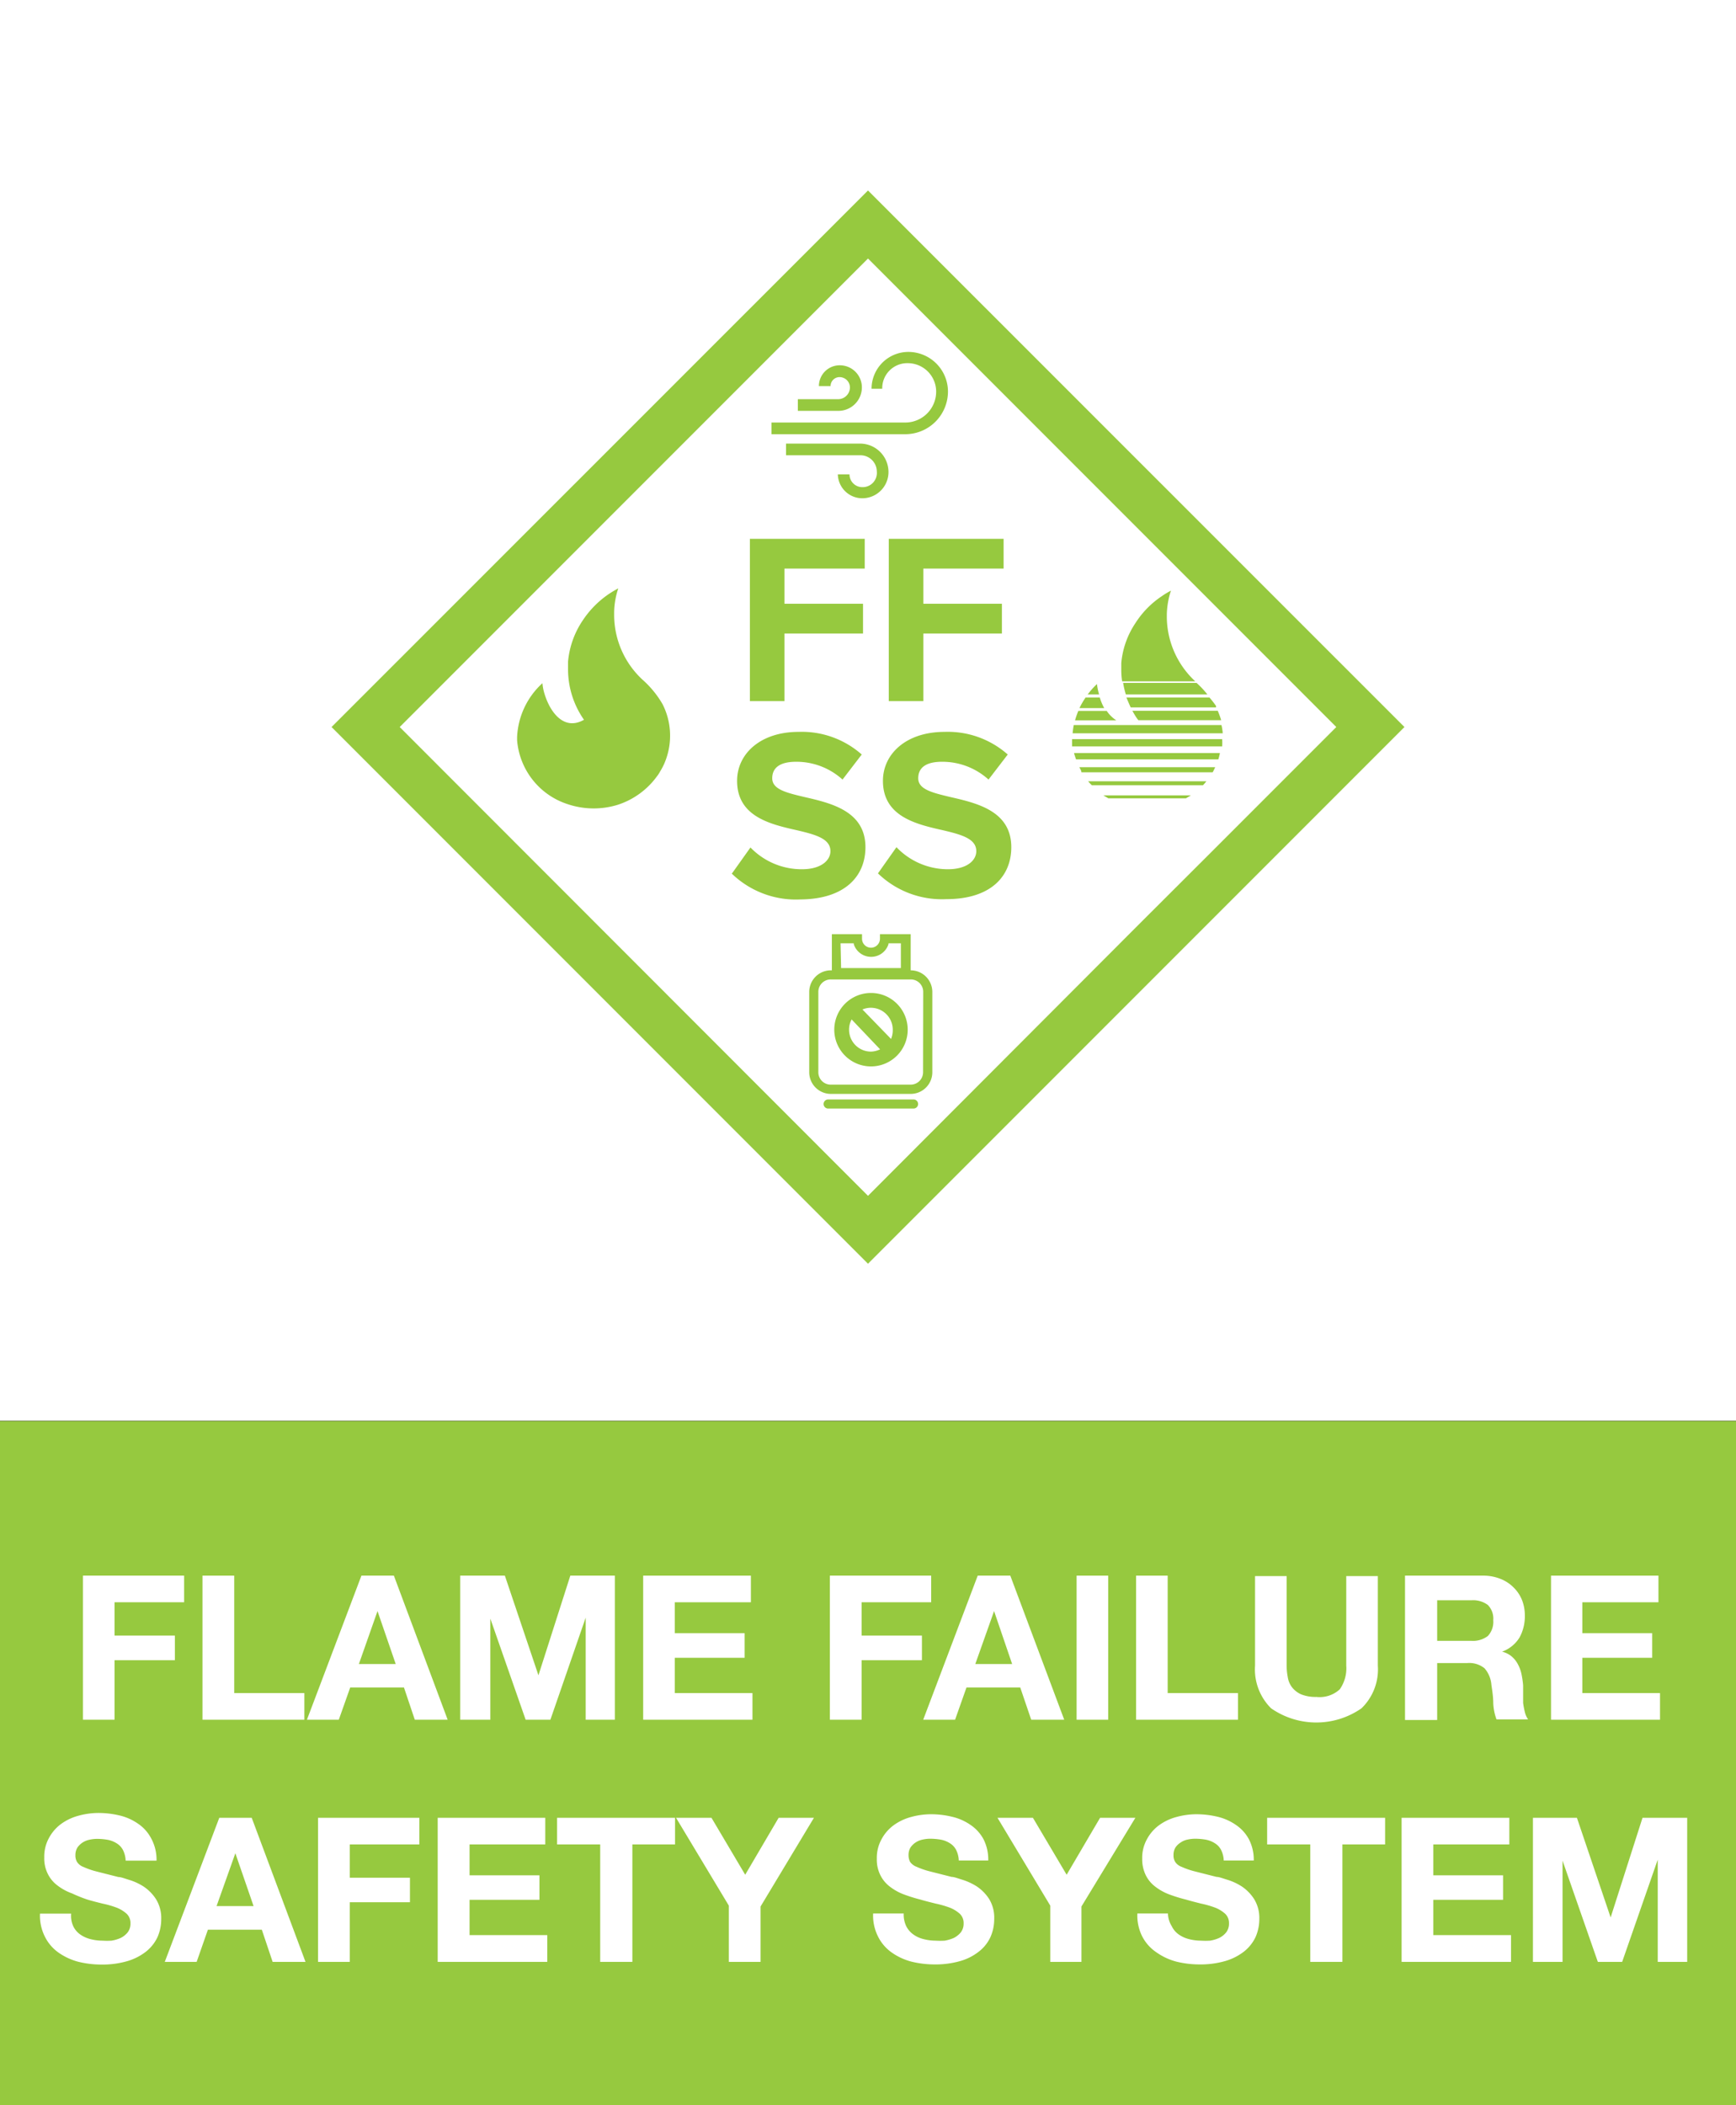 <svg id="Layer_1" data-name="Layer 1" xmlns="http://www.w3.org/2000/svg" viewBox="0 0 122 147.87"><rect x="0" y="0" width="122" height="147.87" fill="#333333" stroke="none"/><defs><style>.cls-1{fill:#fff;}.cls-2{fill:#96c93f;}</style></defs><rect class="cls-1" width="122" height="99.8"/><rect class="cls-2" y="99.82" width="122" height="48.05"/><path class="cls-2" d="M76.73,55.16h7.81a3.22,3.22,0,0,0,.24-.28H76.47A3.45,3.45,0,0,0,76.73,55.16Z"/><path class="cls-2" d="M79.12,48.78h5.73a6.45,6.45,0,0,0-.76-.81H78.93A5.93,5.93,0,0,0,79.12,48.78Z"/><path class="cls-2" d="M77.78,49.94h-2a5.75,5.75,0,0,0-.23.66h2.9A2.3,2.3,0,0,1,77.78,49.94Z"/><path class="cls-2" d="M85.89,52.43a4.36,4.36,0,0,0,0-.51H75.34v.16c0,.12,0,.23,0,.35Z"/><path class="cls-2" d="M79.46,49.69h6l0-.1A7.23,7.23,0,0,0,85,49H79.16C79.25,49.21,79.35,49.45,79.46,49.69Z"/><path class="cls-2" d="M76,54.25h9.22c.07-.11.12-.24.18-.36H75.85C75.91,54,76,54.14,76,54.25Z"/><path class="cls-2" d="M84,47.86a6.21,6.21,0,0,1-2-4.49v-.23a5.78,5.78,0,0,1,.29-1.65,5.52,5.52,0,0,0-.66.4,6.39,6.39,0,0,0-1.83,1.87,6,6,0,0,0-1,2.81v.51a5.12,5.12,0,0,0,.06.78Z"/><path class="cls-2" d="M80,50.59h5.82a5.84,5.84,0,0,0-.24-.66h-6C79.71,50.16,79.83,50.38,80,50.59Z"/><path class="cls-2" d="M75.62,53.34h10a3.15,3.15,0,0,0,.11-.44H75.48C75.52,53.05,75.57,53.2,75.62,53.34Z"/><path class="cls-2" d="M77.09,48.05a5.65,5.65,0,0,0-.65.73h.8A4.5,4.5,0,0,1,77.09,48.05Z"/><path class="cls-2" d="M85.84,50.93H75.46a5.77,5.77,0,0,0-.08.58H85.93A3.88,3.88,0,0,0,85.84,50.93Z"/><path class="cls-2" d="M77.89,56.08h5.45l.35-.21H77.54Z"/><path class="cls-2" d="M77.29,49h-1a5.48,5.48,0,0,0-.43.74h1.74A3.79,3.79,0,0,1,77.29,49Z"/><path class="cls-2" d="M45.16,47.75a6.21,6.21,0,0,1-2-4.56V43a5.58,5.58,0,0,1,.29-1.67,7.41,7.41,0,0,0-.67.4,6.73,6.73,0,0,0-1.86,1.9,6.14,6.14,0,0,0-1,2.85V47a6.19,6.19,0,0,0,1.12,3.56c-1.41.8-2.37-.53-2.76-1.78a3.46,3.46,0,0,1-.16-.79,5.45,5.45,0,0,0-1.78,3.77V52a5.15,5.15,0,0,0,3.53,4.48,5.74,5.74,0,0,0,3.55.05,5.5,5.5,0,0,0,2.75-2,2,2,0,0,0,.22-.34,4.15,4.15,0,0,0,.4-.82,4.89,4.89,0,0,0-.23-3.91A6.94,6.94,0,0,0,45.16,47.75Z"/><path class="cls-2" d="M60.6,34.22a.9.9,0,0,1-.9-.9h-.82A1.72,1.72,0,0,0,60.6,35a1.84,1.84,0,0,0,1.84-1.84,2,2,0,0,0-2-2H55.24v.82h5.23a1.15,1.15,0,0,1,1.15,1.14A1,1,0,0,1,60.6,34.22Z"/><path class="cls-2" d="M63.79,25.51a2,2,0,0,1,2,2,2.17,2.17,0,0,1-2.17,2.17h-9.4v.82h9.4a3,3,0,0,0,3-3,2.79,2.79,0,0,0-2.79-2.78,2.59,2.59,0,0,0-2.58,2.59H62A1.76,1.76,0,0,1,63.79,25.51Z"/><path class="cls-2" d="M60.57,27.21A1.55,1.55,0,0,0,59,25.66a1.46,1.46,0,0,0-1.45,1.46h.82a.63.63,0,0,1,.63-.63.73.73,0,0,1,.73.72.83.83,0,0,1-.83.83H56.07v.82h2.85A1.65,1.65,0,0,0,60.57,27.21Z"/><path class="cls-2" d="M23.3,51.07,61,88.77,84.63,65.14l1.62-1.62L98.7,51.07,61,13.38Zm62.94,7.67-.07.07v0l-.9.9-.09.09-5.33,5.32L61,84,28.09,51.07,61,18.16,93.91,51.07Z"/><polygon class="cls-2" points="55.13 44.5 60.65 44.5 60.65 42.41 55.13 42.41 55.13 39.94 60.77 39.94 60.77 37.85 52.7 37.85 52.7 49.25 55.13 49.25 55.13 44.5"/><polygon class="cls-2" points="62.46 49.25 64.89 49.25 64.89 44.5 70.41 44.5 70.41 42.41 64.89 42.41 64.89 39.94 70.53 39.94 70.53 37.85 62.46 37.85 62.46 49.25"/><path class="cls-2" d="M60.82,59.51c0-2.53-2.4-3.09-4.27-3.52-1.32-.31-2.28-.55-2.28-1.32s.58-1.16,1.68-1.16a4.82,4.82,0,0,1,3.26,1.25L60.56,53a6.35,6.35,0,0,0-4.44-1.59c-2.68,0-4.32,1.54-4.32,3.44,0,2.54,2.39,3.06,4.25,3.48,1.32.31,2.31.6,2.31,1.46,0,.64-.65,1.27-2,1.27a5,5,0,0,1-3.62-1.53l-1.31,1.84a6.48,6.48,0,0,0,4.82,1.81C59.33,63.16,60.82,61.59,60.82,59.51Z"/><path class="cls-2" d="M66.2,53.51a4.83,4.83,0,0,1,3.27,1.25L70.82,53a6.35,6.35,0,0,0-4.44-1.59c-2.69,0-4.33,1.54-4.33,3.44,0,2.54,2.4,3.06,4.26,3.48,1.31.31,2.3.6,2.3,1.46,0,.64-.64,1.27-2,1.27A5,5,0,0,1,63,59.51L61.7,61.35a6.46,6.46,0,0,0,4.81,1.81c3.08,0,4.56-1.57,4.56-3.65,0-2.53-2.39-3.09-4.27-3.52-1.31-.31-2.27-.55-2.27-1.32S65.11,53.51,66.2,53.51Z"/><path class="cls-2" d="M64,68.16H64V65.62H61.84v.32a.63.63,0,0,1-1.26,0v-.32H58.46v2.54h-.08v0a1.52,1.52,0,0,0-1.51,1.51v5.65a1.52,1.52,0,0,0,1.52,1.52H64a1.52,1.52,0,0,0,1.52-1.52V69.67A1.52,1.52,0,0,0,64,68.16Zm-4.93-1.9H60l0,.06a1.28,1.28,0,0,0,2.44,0l0-.06h.87V68H59.11Zm5.8,9.06a.87.87,0,0,1-.88.87H58.39a.87.87,0,0,1-.88-.87V69.67a.87.87,0,0,1,.88-.87H64a.87.87,0,0,1,.88.87Z"/><path class="cls-2" d="M64.2,77.23h-6a.32.32,0,0,0,0,.64h6a.32.32,0,0,0,0-.64Z"/><path class="cls-2" d="M61.21,69.75a2.58,2.58,0,1,0,2.58,2.58A2.58,2.58,0,0,0,61.21,69.75Zm0,4.12a1.54,1.54,0,0,1-1.54-1.54,1.48,1.48,0,0,1,.18-.72l2,2.1A1.57,1.57,0,0,1,61.21,73.87Zm1.4-.9-2-2.06a1.52,1.52,0,0,1,.59-.12,1.54,1.54,0,0,1,1.54,1.54A1.57,1.57,0,0,1,62.61,73Z"/><path class="cls-1" d="M12.94,110.68v1.87H8.05v2.34h4.24v1.73H8.05v4.18H5.83V110.68Z"/><path class="cls-1" d="M16.46,110.68v8.25h4.93v1.87H14.23V110.68Z"/><path class="cls-1" d="M27.68,110.68l3.78,10.12H29.15l-.76-2.26H24.61l-.8,2.26H21.57l3.83-10.12Zm.13,6.21-1.28-3.72h0l-1.31,3.72Z"/><path class="cls-1" d="M35.48,110.68l2.36,7h0l2.24-7h3.13V120.8H41.16v-7.17h0l-2.48,7.17H36.94l-2.48-7.1h0v7.1H32.34V110.68Z"/><path class="cls-1" d="M52.77,110.68v1.87H47.42v2.17h4.91v1.73H47.42v2.48h5.46v1.87H45.2V110.68Z"/><path class="cls-1" d="M65.44,110.68v1.87H60.55v2.34h4.24v1.73H60.55v4.18H58.32V110.68Z"/><path class="cls-1" d="M71,110.68l3.79,10.12H72.47l-.77-2.26H67.92l-.8,2.26H64.88l3.83-10.12Zm.13,6.21-1.27-3.72h0l-1.32,3.72Z"/><path class="cls-1" d="M77.88,110.68V120.8H75.66V110.68Z"/><path class="cls-1" d="M82.06,110.68v8.25H87v1.87H79.84V110.68Z"/><path class="cls-1" d="M95.68,120a5.56,5.56,0,0,1-6.35,0A3.84,3.84,0,0,1,88.2,117v-6.29h2.22V117a4.45,4.45,0,0,0,.08.81,1.56,1.56,0,0,0,.29.7,1.69,1.69,0,0,0,.63.5,2.7,2.7,0,0,0,1.09.19,2.09,2.09,0,0,0,1.64-.53,2.56,2.56,0,0,0,.46-1.67v-6.29h2.22V117A3.8,3.8,0,0,1,95.68,120Z"/><path class="cls-1" d="M104.2,110.68a3.24,3.24,0,0,1,1.23.22,2.66,2.66,0,0,1,.93.6,2.59,2.59,0,0,1,.6.89,2.92,2.92,0,0,1,.2,1.08,3.09,3.09,0,0,1-.37,1.55,2.39,2.39,0,0,1-1.23,1v0a1.67,1.67,0,0,1,.68.34,1.85,1.85,0,0,1,.44.56,2.52,2.52,0,0,1,.25.7,6.63,6.63,0,0,1,.11.76c0,.16,0,.35,0,.57s0,.44,0,.67a6.06,6.06,0,0,0,.12.64,1.55,1.55,0,0,0,.23.52h-2.22a3.78,3.78,0,0,1-.23-1.15c0-.44-.07-.87-.13-1.28a2,2,0,0,0-.48-1.16,1.7,1.7,0,0,0-1.21-.37H101v4H98.74V110.68Zm-.79,4.58a1.73,1.73,0,0,0,1.15-.34,1.45,1.45,0,0,0,.38-1.11,1.36,1.36,0,0,0-.38-1.07,1.73,1.73,0,0,0-1.15-.33H101v2.85Z"/><path class="cls-1" d="M116.55,110.68v1.87H111.2v2.17h4.91v1.73H111.2v2.48h5.46v1.87H109V110.68Z"/><path class="cls-1" d="M5.15,135.31a1.5,1.5,0,0,0,.48.57,2.16,2.16,0,0,0,.72.33,3.41,3.41,0,0,0,.85.11,5,5,0,0,0,.64,0,2.64,2.64,0,0,0,.64-.19,1.46,1.46,0,0,0,.49-.39,1,1,0,0,0,.2-.63.9.9,0,0,0-.26-.67,2.32,2.32,0,0,0-.69-.43,6.46,6.46,0,0,0-1-.29c-.36-.09-.73-.18-1.09-.29A10.19,10.19,0,0,1,5.06,133a3.73,3.73,0,0,1-1-.54,2.26,2.26,0,0,1-.69-.81,2.42,2.42,0,0,1-.26-1.18,2.69,2.69,0,0,1,.33-1.36,2.93,2.93,0,0,1,.87-1,3.7,3.7,0,0,1,1.22-.57,5.31,5.31,0,0,1,1.36-.19,6.41,6.41,0,0,1,1.53.18,3.78,3.78,0,0,1,1.29.58,2.82,2.82,0,0,1,.9,1A3.12,3.12,0,0,1,11,130.7H8.83a1.8,1.8,0,0,0-.19-.75,1.19,1.19,0,0,0-.43-.46,1.8,1.8,0,0,0-.62-.25,4.37,4.37,0,0,0-.76-.07,2.48,2.48,0,0,0-.54.06,1.41,1.41,0,0,0-.49.2,1.33,1.33,0,0,0-.36.35,1,1,0,0,0-.14.54.85.85,0,0,0,.12.48.9.9,0,0,0,.44.34,5.59,5.59,0,0,0,.92.32l1.54.39c.19,0,.45.11.79.21a4.1,4.1,0,0,1,1,.47,3.07,3.07,0,0,1,.85.87,2.51,2.51,0,0,1,.37,1.4,3.11,3.11,0,0,1-.27,1.29,2.85,2.85,0,0,1-.8,1,3.91,3.91,0,0,1-1.32.67,6.27,6.27,0,0,1-1.82.24,6.8,6.8,0,0,1-1.63-.2,4.33,4.33,0,0,1-1.39-.65,3,3,0,0,1-.95-1.12,3.27,3.27,0,0,1-.34-1.61H5A1.76,1.76,0,0,0,5.15,135.31Z"/><path class="cls-1" d="M17.69,127.69l3.78,10.12H19.16l-.76-2.26H14.61l-.79,2.26H11.58l3.83-10.12Zm.13,6.2-1.28-3.71h0l-1.32,3.71Z"/><path class="cls-1" d="M29.47,127.69v1.87H24.58v2.34h4.23v1.72H24.58v4.19H22.35V127.69Z"/><path class="cls-1" d="M38.32,127.69v1.87H33v2.17h4.91v1.72H33v2.48h5.46v1.88H30.76V127.69Z"/><path class="cls-1" d="M39.15,129.56v-1.87h8.29v1.87h-3v8.25H42.18v-8.25Z"/><path class="cls-1" d="M47.51,127.69H50l2.37,4,2.35-4H57.2l-3.75,6.23v3.89H51.22v-3.95Z"/><path class="cls-1" d="M63.69,135.31a1.61,1.61,0,0,0,.49.57,2.07,2.07,0,0,0,.72.33,3.41,3.41,0,0,0,.85.11,5,5,0,0,0,.64,0,2.78,2.78,0,0,0,.64-.19,1.57,1.57,0,0,0,.49-.39,1,1,0,0,0,.2-.63.9.9,0,0,0-.26-.67,2.32,2.32,0,0,0-.69-.43,6.84,6.84,0,0,0-1-.29c-.36-.09-.73-.18-1.1-.29a10.74,10.74,0,0,1-1.1-.34,3.73,3.73,0,0,1-1-.54,2.26,2.26,0,0,1-.69-.81,2.42,2.42,0,0,1-.26-1.18,2.69,2.69,0,0,1,.33-1.36,2.93,2.93,0,0,1,.87-1,3.7,3.7,0,0,1,1.22-.57,5.31,5.31,0,0,1,1.36-.19,6.27,6.27,0,0,1,1.52.18,3.75,3.75,0,0,1,1.3.58,2.82,2.82,0,0,1,.9,1,3.12,3.12,0,0,1,.33,1.49H67.38a1.8,1.8,0,0,0-.19-.75,1.19,1.19,0,0,0-.43-.46,1.8,1.8,0,0,0-.62-.25,4.47,4.47,0,0,0-.76-.07,2.48,2.48,0,0,0-.54.06,1.41,1.41,0,0,0-.49.2,1.33,1.33,0,0,0-.36.35,1,1,0,0,0-.14.54,1,1,0,0,0,.11.48,1,1,0,0,0,.45.34,5.59,5.59,0,0,0,.92.32l1.54.39c.19,0,.45.11.79.21a4.28,4.28,0,0,1,1,.47,3.07,3.07,0,0,1,.85.87,2.51,2.51,0,0,1,.36,1.4,3.11,3.11,0,0,1-.27,1.29,2.74,2.74,0,0,1-.8,1,3.76,3.76,0,0,1-1.31.67,6.34,6.34,0,0,1-1.83.24,6.78,6.78,0,0,1-1.62-.2,4.24,4.24,0,0,1-1.39-.65,3,3,0,0,1-.95-1.12,3.27,3.27,0,0,1-.34-1.61h2.15A1.88,1.88,0,0,0,63.69,135.31Z"/><path class="cls-1" d="M70.1,127.69h2.49l2.37,4,2.35-4h2.48L76,133.92v3.89H73.81v-3.95Z"/><path class="cls-1" d="M82.35,135.31a1.5,1.5,0,0,0,.48.57,2.16,2.16,0,0,0,.72.33,3.41,3.41,0,0,0,.85.11,5,5,0,0,0,.64,0,2.64,2.64,0,0,0,.64-.19,1.46,1.46,0,0,0,.49-.39,1,1,0,0,0,.2-.63.9.9,0,0,0-.26-.67,2.32,2.32,0,0,0-.69-.43,6.46,6.46,0,0,0-1-.29c-.36-.09-.72-.18-1.09-.29a10.19,10.19,0,0,1-1.11-.34,3.73,3.73,0,0,1-1-.54,2.26,2.26,0,0,1-.69-.81,2.54,2.54,0,0,1-.26-1.18,2.69,2.69,0,0,1,.33-1.36,2.93,2.93,0,0,1,.87-1,3.7,3.7,0,0,1,1.22-.57,5.37,5.37,0,0,1,1.36-.19,6.41,6.41,0,0,1,1.53.18,3.78,3.78,0,0,1,1.29.58,2.82,2.82,0,0,1,.9,1,3.12,3.12,0,0,1,.34,1.49H86a1.8,1.8,0,0,0-.19-.75,1.19,1.19,0,0,0-.43-.46,1.8,1.8,0,0,0-.62-.25,4.37,4.37,0,0,0-.76-.07,2.48,2.48,0,0,0-.54.06,1.29,1.29,0,0,0-.48.2,1.24,1.24,0,0,0-.37.35,1,1,0,0,0-.14.54.85.85,0,0,0,.12.48.9.9,0,0,0,.44.34,5.59,5.59,0,0,0,.92.32l1.54.39c.19,0,.45.11.79.21a4.1,4.1,0,0,1,1,.47,3.07,3.07,0,0,1,.85.87,2.51,2.51,0,0,1,.37,1.4,3.11,3.11,0,0,1-.27,1.29,2.85,2.85,0,0,1-.8,1,3.91,3.91,0,0,1-1.32.67,6.27,6.27,0,0,1-1.82.24,6.8,6.8,0,0,1-1.63-.2,4.33,4.33,0,0,1-1.39-.65,3,3,0,0,1-1-1.12,3.27,3.27,0,0,1-.34-1.61h2.15A1.76,1.76,0,0,0,82.35,135.31Z"/><path class="cls-1" d="M89.05,129.56v-1.87h8.29v1.87h-3v8.25H92.08v-8.25Z"/><path class="cls-1" d="M106.07,127.69v1.87h-5.34v2.17h4.9v1.72h-4.9v2.48h5.46v1.88H98.5V127.69Z"/><path class="cls-1" d="M110.82,127.69l2.37,7h0l2.24-7h3.14v10.12H116.5v-7.18h0L114,137.81h-1.71l-2.48-7.11h0v7.11h-2.08V127.69Z"/></svg>